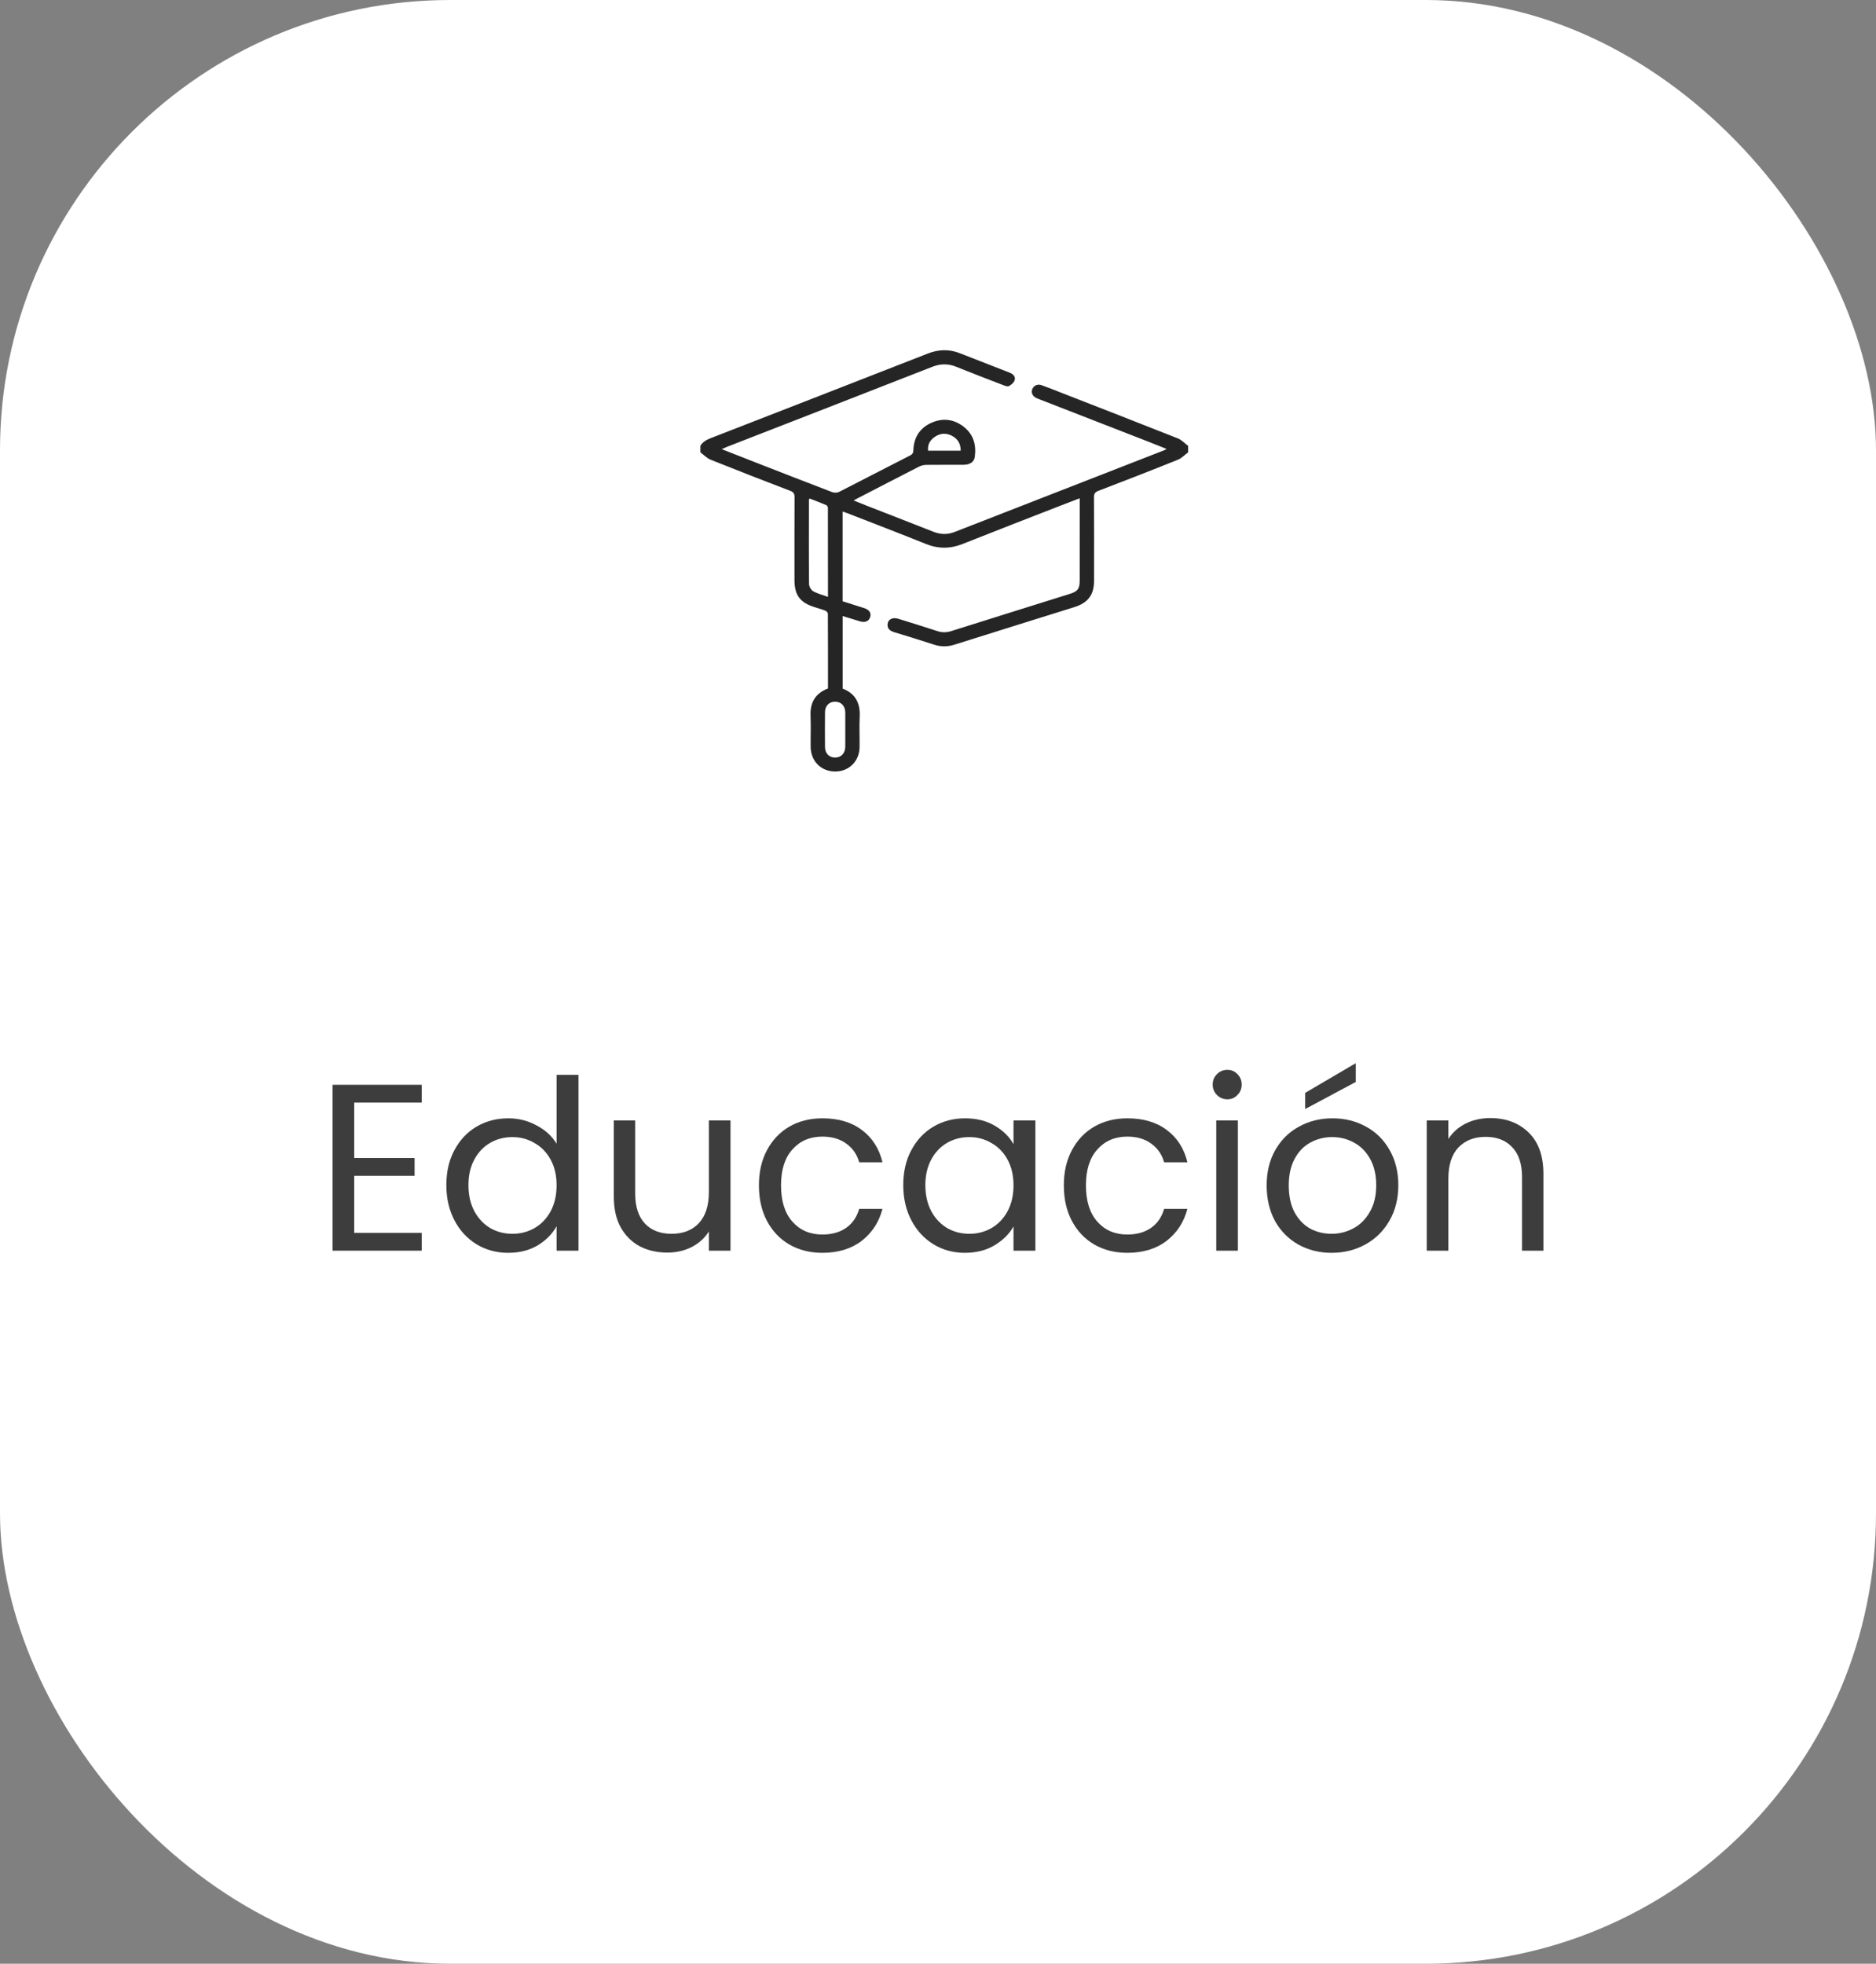 <svg width="150" height="157" viewBox="0 0 150 157" fill="none" xmlns="http://www.w3.org/2000/svg">
<rect x="0" y="0" width="150" height="157" fill="#808080" stroke="none"/>
<rect width="150" height="157" rx="36" fill="white"/>
<path d="M56 35.646C56.192 35.319 56.5 35.157 56.851 35.021C62.629 32.776 68.404 30.526 74.177 28.268C75.031 27.934 75.874 27.9 76.73 28.233C78.059 28.751 79.388 29.271 80.717 29.789C81.007 29.902 81.223 30.106 81.125 30.406C81.064 30.594 80.855 30.771 80.666 30.87C80.558 30.928 80.349 30.842 80.2 30.785C78.951 30.304 77.701 29.827 76.461 29.325C75.813 29.063 75.201 29.068 74.548 29.324C69.07 31.469 63.586 33.599 58.104 35.734C57.988 35.779 57.876 35.834 57.706 35.909C58.636 36.274 59.512 36.62 60.39 36.962C62.436 37.76 64.482 38.56 66.534 39.343C66.697 39.405 66.942 39.404 67.093 39.327C68.993 38.363 70.878 37.372 72.778 36.41C73.073 36.261 73.02 36.044 73.04 35.823C73.128 34.847 73.633 34.15 74.551 33.769C75.444 33.398 76.3 33.531 77.054 34.118C77.854 34.742 78.073 35.594 77.938 36.546C77.882 36.933 77.549 37.154 77.065 37.158C76.063 37.166 75.06 37.154 74.057 37.167C73.864 37.17 73.653 37.22 73.482 37.307C71.832 38.149 70.188 39.003 68.543 39.854C68.465 39.894 68.39 39.937 68.254 40.012C68.625 40.161 68.947 40.292 69.271 40.419C71.058 41.117 72.848 41.81 74.632 42.514C75.204 42.74 75.763 42.752 76.334 42.529C81.92 40.351 87.506 38.173 93.093 35.995C93.139 35.977 93.181 35.948 93.28 35.895C92.757 35.686 92.276 35.489 91.791 35.3C88.897 34.173 86.003 33.049 83.109 31.923C83.015 31.886 82.92 31.851 82.831 31.804C82.537 31.649 82.426 31.361 82.55 31.087C82.674 30.814 82.968 30.683 83.279 30.794C83.791 30.977 84.295 31.179 84.8 31.377C87.928 32.597 91.059 33.812 94.179 35.05C94.485 35.172 94.728 35.444 95 35.646C95 35.819 95 35.992 95 36.165C94.727 36.366 94.482 36.634 94.175 36.757C92.068 37.605 89.95 38.428 87.827 39.241C87.556 39.345 87.469 39.469 87.47 39.746C87.481 41.982 87.478 44.219 87.475 46.455C87.474 47.561 86.987 48.2 85.903 48.538C82.706 49.538 79.509 50.534 76.315 51.541C75.761 51.716 75.232 51.719 74.678 51.536C73.622 51.188 72.557 50.868 71.494 50.541C71.173 50.442 70.942 50.271 70.966 49.913C70.993 49.52 71.363 49.329 71.826 49.471C72.865 49.792 73.903 50.112 74.936 50.452C75.314 50.577 75.666 50.579 76.047 50.459C79.205 49.462 82.365 48.475 85.525 47.486C86.173 47.283 86.33 47.074 86.33 46.409C86.331 44.358 86.331 42.307 86.331 40.256C86.331 40.135 86.331 40.014 86.331 39.837C85.789 40.045 85.297 40.231 84.807 40.422C82.196 41.441 79.581 42.449 76.978 43.486C75.981 43.884 75.027 43.889 74.029 43.487C71.946 42.647 69.846 41.846 67.753 41.029C67.637 40.984 67.519 40.947 67.371 40.896C67.371 43.303 67.371 45.679 67.371 48.071C67.952 48.254 68.53 48.432 69.105 48.62C69.514 48.754 69.677 49.012 69.577 49.337C69.472 49.674 69.17 49.799 68.747 49.672C68.3 49.538 67.856 49.399 67.375 49.252C67.375 51.201 67.375 53.119 67.375 55.054C68.402 55.448 68.787 56.221 68.739 57.276C68.701 58.09 68.737 58.907 68.729 59.722C68.719 60.848 67.895 61.675 66.791 61.682C65.666 61.688 64.832 60.865 64.818 59.719C64.808 58.891 64.844 58.062 64.809 57.236C64.764 56.19 65.169 55.441 66.203 55.042C66.203 53.049 66.206 51.06 66.195 49.072C66.194 48.987 66.085 48.861 65.997 48.826C65.717 48.713 65.422 48.633 65.133 48.542C63.971 48.178 63.525 47.58 63.525 46.379C63.524 44.167 63.519 41.956 63.53 39.744C63.532 39.467 63.443 39.34 63.173 39.236C61.051 38.424 58.933 37.602 56.825 36.756C56.518 36.633 56.273 36.365 56 36.165C56 35.992 56 35.819 56 35.646ZM64.736 39.856C64.703 39.909 64.679 39.929 64.679 39.948C64.677 42.196 64.667 44.443 64.689 46.69C64.691 46.89 64.848 47.17 65.02 47.268C65.368 47.466 65.775 47.564 66.203 47.721C66.203 45.288 66.204 42.943 66.197 40.598C66.197 40.523 66.125 40.408 66.057 40.38C65.619 40.194 65.173 40.027 64.736 39.856ZM67.586 58.348C67.586 57.879 67.592 57.411 67.585 56.943C67.576 56.436 67.251 56.103 66.779 56.1C66.303 56.097 65.97 56.423 65.965 56.931C65.956 57.868 65.955 58.804 65.965 59.741C65.971 60.245 66.311 60.573 66.786 60.566C67.256 60.559 67.576 60.224 67.585 59.715C67.592 59.26 67.586 58.804 67.586 58.348ZM76.814 36.03C76.817 35.473 76.58 35.088 76.122 34.846C75.659 34.601 75.187 34.627 74.755 34.92C74.372 35.179 74.153 35.532 74.207 36.03C75.075 36.03 75.919 36.03 76.814 36.03Z" fill="#252525"/>
<path d="M119.151 89.389C120.418 89.389 121.444 89.775 122.229 90.548C123.015 91.308 123.407 92.41 123.407 93.854V99.991H121.697V94.101C121.697 93.062 121.438 92.27 120.918 91.726C120.399 91.168 119.69 90.89 118.79 90.89C117.878 90.89 117.15 91.175 116.605 91.745C116.073 92.315 115.807 93.144 115.807 94.234V99.991H114.078V89.579H115.807V91.061C116.149 90.529 116.612 90.117 117.194 89.826C117.79 89.534 118.442 89.389 119.151 89.389Z" fill="#3D3D3D"/>
<path d="M106.466 100.162C105.491 100.162 104.604 99.94 103.806 99.497C103.021 99.054 102.4 98.427 101.944 97.616C101.501 96.793 101.279 95.843 101.279 94.766C101.279 93.702 101.507 92.765 101.963 91.954C102.432 91.131 103.065 90.504 103.863 90.073C104.661 89.63 105.554 89.408 106.542 89.408C107.53 89.408 108.423 89.63 109.221 90.073C110.019 90.504 110.646 91.124 111.102 91.935C111.571 92.746 111.805 93.689 111.805 94.766C111.805 95.843 111.564 96.793 111.083 97.616C110.614 98.427 109.975 99.054 109.164 99.497C108.353 99.94 107.454 100.162 106.466 100.162ZM106.466 98.642C107.087 98.642 107.669 98.496 108.214 98.205C108.759 97.914 109.196 97.477 109.525 96.894C109.867 96.311 110.038 95.602 110.038 94.766C110.038 93.93 109.873 93.221 109.544 92.638C109.215 92.055 108.784 91.625 108.252 91.346C107.72 91.055 107.144 90.909 106.523 90.909C105.89 90.909 105.307 91.055 104.775 91.346C104.256 91.625 103.838 92.055 103.521 92.638C103.204 93.221 103.046 93.93 103.046 94.766C103.046 95.615 103.198 96.33 103.502 96.913C103.819 97.496 104.237 97.933 104.756 98.224C105.275 98.503 105.845 98.642 106.466 98.642ZM108.404 86.501L104.357 88.667V87.375L108.404 85V86.501Z" fill="#3D3D3D"/>
<path d="M98.142 87.888C97.813 87.888 97.534 87.774 97.306 87.546C97.078 87.318 96.964 87.04 96.964 86.71C96.964 86.381 97.078 86.102 97.306 85.874C97.534 85.646 97.813 85.532 98.142 85.532C98.459 85.532 98.725 85.646 98.94 85.874C99.168 86.102 99.282 86.381 99.282 86.71C99.282 87.04 99.168 87.318 98.94 87.546C98.725 87.774 98.459 87.888 98.142 87.888ZM98.978 89.579V99.991H97.249V89.579H98.978Z" fill="#3D3D3D"/>
<path d="M85.062 94.766C85.062 93.689 85.277 92.752 85.708 91.954C86.139 91.144 86.734 90.516 87.494 90.073C88.267 89.63 89.147 89.408 90.135 89.408C91.414 89.408 92.466 89.719 93.289 90.339C94.125 90.96 94.676 91.821 94.942 92.923H93.08C92.903 92.29 92.554 91.79 92.035 91.422C91.528 91.055 90.895 90.871 90.135 90.871C89.147 90.871 88.349 91.213 87.741 91.897C87.133 92.569 86.829 93.525 86.829 94.766C86.829 96.02 87.133 96.989 87.741 97.673C88.349 98.357 89.147 98.699 90.135 98.699C90.895 98.699 91.528 98.522 92.035 98.167C92.542 97.812 92.89 97.306 93.08 96.647H94.942C94.663 97.711 94.106 98.566 93.27 99.212C92.434 99.846 91.389 100.162 90.135 100.162C89.147 100.162 88.267 99.941 87.494 99.497C86.734 99.054 86.139 98.427 85.708 97.616C85.277 96.805 85.062 95.856 85.062 94.766Z" fill="#3D3D3D"/>
<path d="M72.222 94.747C72.222 93.683 72.438 92.752 72.868 91.954C73.299 91.144 73.888 90.516 74.635 90.073C75.395 89.63 76.238 89.408 77.162 89.408C78.074 89.408 78.866 89.605 79.537 89.997C80.209 90.39 80.709 90.884 81.038 91.479V89.579H82.786V99.991H81.038V98.053C80.696 98.661 80.183 99.168 79.499 99.573C78.828 99.966 78.043 100.162 77.143 100.162C76.219 100.162 75.383 99.934 74.635 99.478C73.888 99.022 73.299 98.382 72.868 97.559C72.438 96.736 72.222 95.799 72.222 94.747ZM81.038 94.766C81.038 93.981 80.88 93.297 80.563 92.714C80.247 92.132 79.816 91.688 79.271 91.384C78.739 91.067 78.15 90.909 77.504 90.909C76.858 90.909 76.269 91.061 75.737 91.365C75.205 91.669 74.781 92.112 74.464 92.695C74.148 93.278 73.989 93.962 73.989 94.747C73.989 95.545 74.148 96.242 74.464 96.837C74.781 97.42 75.205 97.87 75.737 98.186C76.269 98.49 76.858 98.642 77.504 98.642C78.15 98.642 78.739 98.49 79.271 98.186C79.816 97.87 80.247 97.42 80.563 96.837C80.88 96.242 81.038 95.552 81.038 94.766Z" fill="#3D3D3D"/>
<path d="M60.681 94.766C60.681 93.689 60.897 92.752 61.327 91.954C61.758 91.144 62.353 90.516 63.113 90.073C63.886 89.63 64.766 89.408 65.754 89.408C67.034 89.408 68.085 89.719 68.908 90.339C69.744 90.96 70.295 91.821 70.561 92.923H68.699C68.522 92.29 68.174 91.79 67.654 91.422C67.147 91.055 66.514 90.871 65.754 90.871C64.766 90.871 63.968 91.213 63.36 91.897C62.752 92.569 62.448 93.525 62.448 94.766C62.448 96.02 62.752 96.989 63.36 97.673C63.968 98.357 64.766 98.699 65.754 98.699C66.514 98.699 67.147 98.522 67.654 98.167C68.161 97.812 68.509 97.306 68.699 96.647H70.561C70.282 97.711 69.725 98.566 68.889 99.212C68.053 99.846 67.008 100.162 65.754 100.162C64.766 100.162 63.886 99.941 63.113 99.497C62.353 99.054 61.758 98.427 61.327 97.616C60.897 96.805 60.681 95.856 60.681 94.766Z" fill="#3D3D3D"/>
<path d="M58.408 89.579V99.991H56.679V98.452C56.35 98.984 55.887 99.402 55.292 99.706C54.709 99.997 54.063 100.143 53.354 100.143C52.543 100.143 51.815 99.978 51.169 99.649C50.523 99.307 50.01 98.8 49.63 98.129C49.263 97.458 49.079 96.641 49.079 95.678V89.579H50.789V95.45C50.789 96.476 51.049 97.268 51.568 97.825C52.087 98.37 52.797 98.642 53.696 98.642C54.621 98.642 55.349 98.357 55.881 97.787C56.413 97.217 56.679 96.387 56.679 95.298V89.579H58.408Z" fill="#3D3D3D"/>
<path d="M35.688 94.747C35.688 93.683 35.903 92.752 36.334 91.954C36.765 91.143 37.354 90.516 38.101 90.073C38.861 89.629 39.71 89.408 40.647 89.408C41.458 89.408 42.211 89.598 42.908 89.978C43.605 90.345 44.137 90.833 44.504 91.441V85.931H46.252V99.991H44.504V98.034C44.162 98.654 43.655 99.167 42.984 99.573C42.313 99.965 41.527 100.162 40.628 100.162C39.703 100.162 38.861 99.934 38.101 99.478C37.354 99.022 36.765 98.382 36.334 97.559C35.903 96.735 35.688 95.798 35.688 94.747ZM44.504 94.766C44.504 93.98 44.346 93.296 44.029 92.714C43.712 92.131 43.282 91.688 42.737 91.384C42.205 91.067 41.616 90.909 40.97 90.909C40.324 90.909 39.735 91.061 39.203 91.365C38.671 91.669 38.247 92.112 37.93 92.695C37.613 93.277 37.455 93.961 37.455 94.747C37.455 95.545 37.613 96.241 37.93 96.837C38.247 97.419 38.671 97.869 39.203 98.186C39.735 98.49 40.324 98.642 40.97 98.642C41.616 98.642 42.205 98.49 42.737 98.186C43.282 97.869 43.712 97.419 44.029 96.837C44.346 96.241 44.504 95.551 44.504 94.766Z" fill="#3D3D3D"/>
<path d="M28.322 88.153V92.581H33.148V94.005H28.322V98.566H33.718V99.99H26.593V86.728H33.718V88.153H28.322Z" fill="#3D3D3D"/>
</svg>
